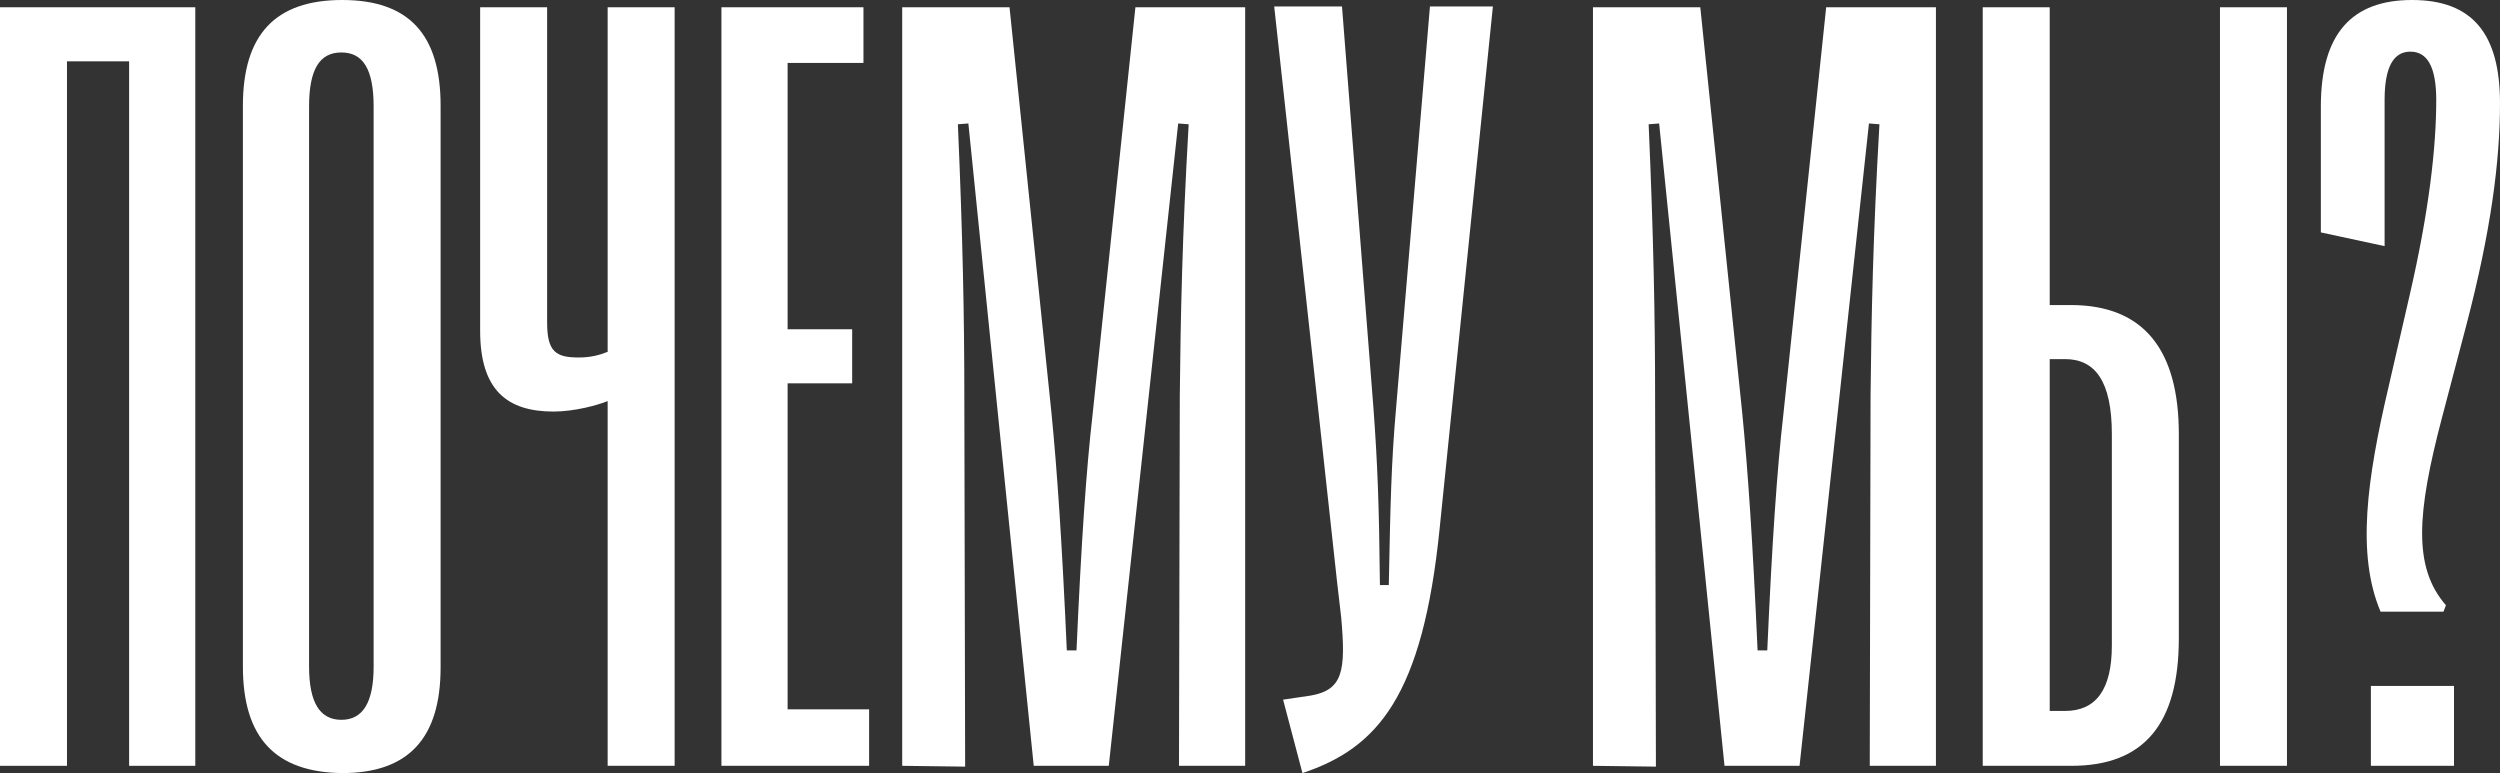 <?xml version="1.0" encoding="UTF-8"?> <!-- Generator: Adobe Illustrator 27.0.0, SVG Export Plug-In . SVG Version: 6.00 Build 0) --> <svg xmlns="http://www.w3.org/2000/svg" xmlns:xlink="http://www.w3.org/1999/xlink" id="Layer_1" x="0px" y="0px" viewBox="0 0 309.8 95.8" style="enable-background:new 0 0 309.8 95.8;" xml:space="preserve"><rect x="0" y="0" width="309.8" height="95.8" fill="#333333" stroke="none"/> <style type="text/css"> .st0{fill:#FFFFFF;} </style> <g> <path class="st0" d="M0,94.9v-94h24.2v94H16V7.6H8.3v87.3H0z"></path> <path class="st0" d="M30.1,82.6V13.1c0-8.8,4-13.1,12.3-13.1s12.2,4.3,12.2,13.1v69.6c0,8.8-4,13.1-12.2,13.1 C34.1,95.7,30.1,91.4,30.1,82.6z M46.3,82.6V13.2c0-4.6-1.3-6.7-4-6.7s-4,2.1-4,6.7v69.4c0,4.4,1.3,6.6,4,6.6S46.3,87,46.3,82.6z"></path> <path class="st0" d="M75.3,94.9V49.7c-1.2,0.5-4.1,1.3-6.7,1.3c-5.7,0-9.1-2.6-9.1-10V0.9h8.3V40c0,3.6,1.1,4.3,3.9,4.3 c1.5,0,2.6-0.3,3.6-0.7V0.9h8.3v94H75.3z"></path> <path class="st0" d="M89.4,94.9v-94H107v6.9h-9.4v33h8v6.7h-8v40.4h10.1v7C107.7,94.9,89.4,94.9,89.4,94.9z"></path> <path class="st0" d="M111.8,94.9v-94h13.3l5.2,50.3c0.7,7.1,1.3,15.9,1.9,29.4h1.2c0.6-13.5,1.2-22.3,2-29.3l5.3-50.4h13.6v94h-8.2 l0.1-45.9c0.1-9.8,0.3-19.8,1.1-33.6l-1.3-0.1l-8.6,79.6h-9.3L120,15.3l-1.3,0.1c0.6,13.8,0.8,23.9,0.8,33.7l0.1,45.9L111.8,94.9 L111.8,94.9z"></path> <path class="st0" d="M159,86.7l3.4-0.5c4-0.7,4.4-3,3.8-9.7l-0.5-4.3l-7.8-71.4h8.4l3.9,49.8c0.5,6.8,0.7,11.9,0.8,21.9h1.1 c0.2-10,0.3-15.1,0.9-21.9l4.2-49.8h7.8l-6.6,64.7c-2.1,20.8-7.7,27.2-17,30.3L159,86.7z"></path> <path class="st0" d="M197.4,94.9v-94h13.3l5.2,50.3c0.7,7.1,1.3,15.9,1.9,29.4h1.2c0.6-13.5,1.2-22.3,2-29.3l5.3-50.4h13.6v94h-8.2 l0.1-45.9c0.1-9.8,0.3-19.8,1.1-33.6l-1.3-0.1L223,94.9h-9.3l-8.1-79.6l-1.3,0.1c0.6,13.8,0.8,23.9,0.8,33.7l0.1,45.9L197.4,94.9 L197.4,94.9z"></path> <path class="st0" d="M245.7,94.9v-94h8.3v36.9h2.6c9.1,0,13.4,5.6,13.4,16v25.3c0,10.6-4.3,15.8-13.3,15.8 C256.7,94.9,245.7,94.9,245.7,94.9z M254,88.1h1.9c3.8,0,5.8-2.6,5.8-8.1V53.8c0-6.6-2.1-9.3-5.8-9.3H254V88.1z M275.1,94.9v-94 h8.3v94H275.1z"></path> <path class="st0" d="M295,75.8c-3-7.1-1.7-16.4,1-27.9l2.6-11.3c2.4-10.4,3.3-18.3,3.3-24.2c0-4.1-1.1-6-3.2-6s-3.2,1.9-3.2,6v18.1 l-7.9-1.7V13.2c0-9.1,3.9-13.2,11.3-13.2c7.5,0,10.9,4.2,10.9,12.8c0,7.1-1.1,15.8-4.2,27.6l-3,11.4c-3.1,11.8-3.6,18.5,0.5,23.2 l-0.3,0.8H295z M293.8,94.9V85h10.3v9.9H293.8z"></path> </g> </svg> 